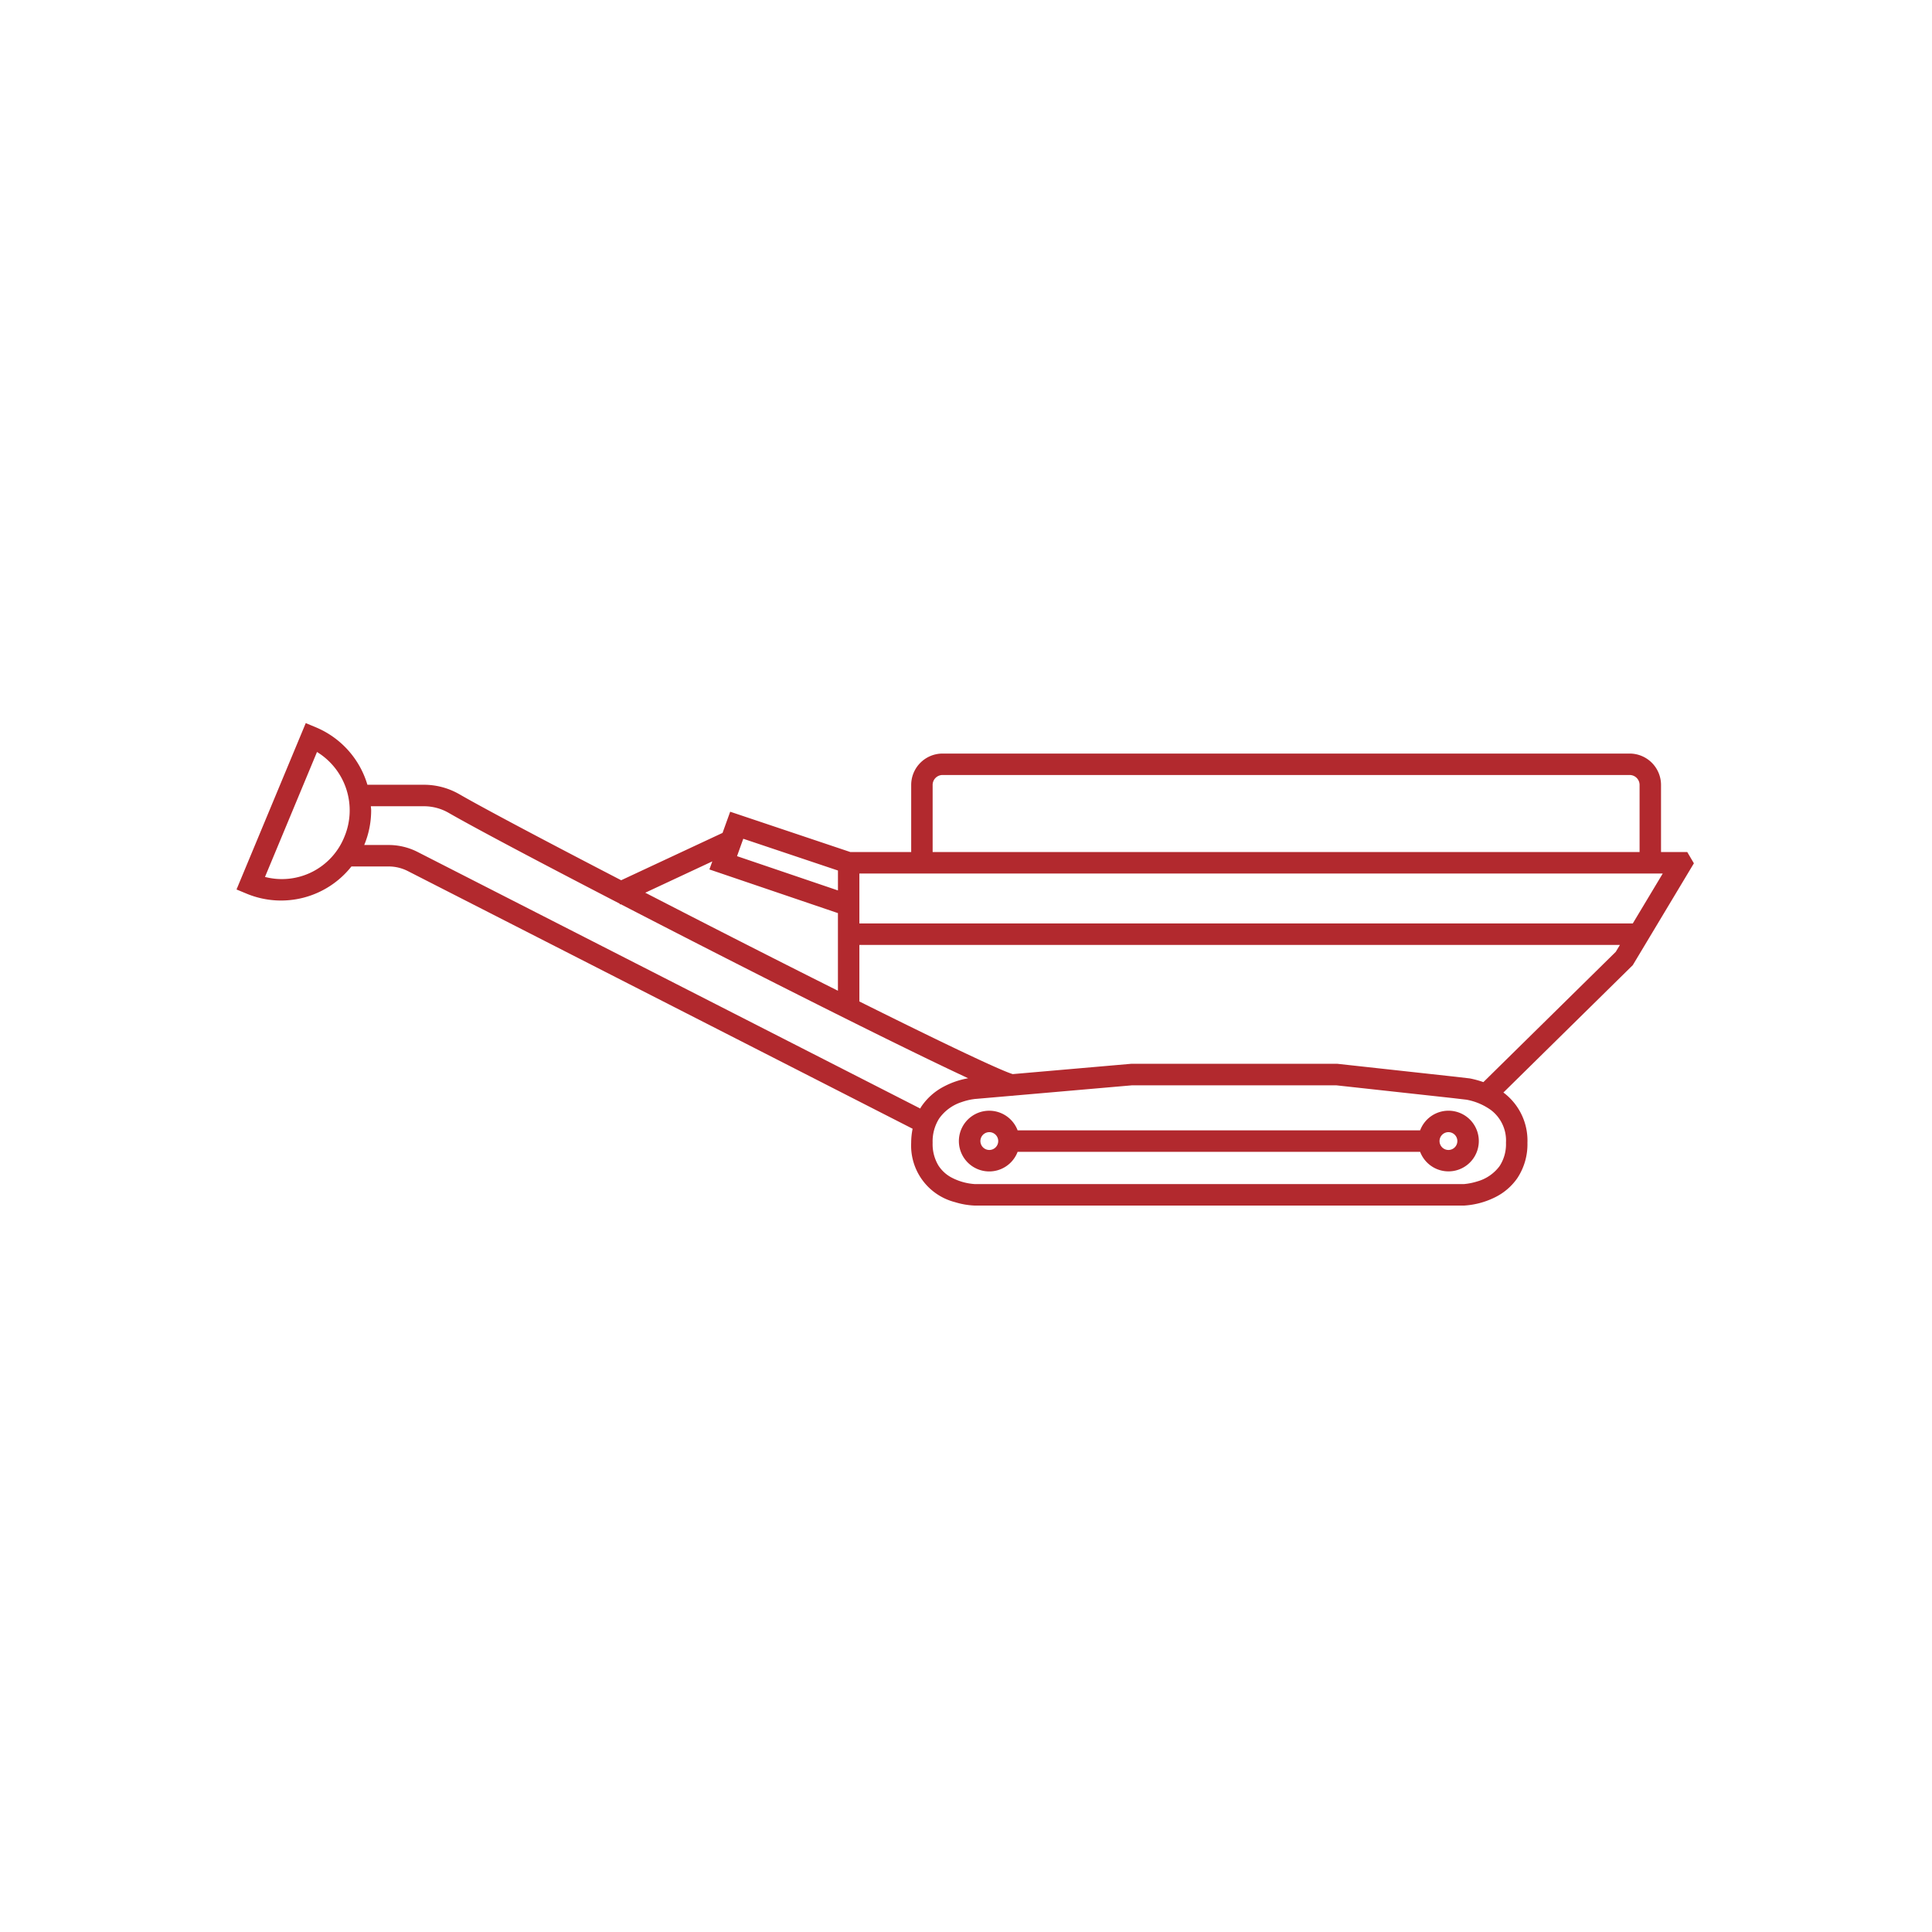 <svg id="vector" xmlns="http://www.w3.org/2000/svg" width="90" height="90" viewBox="0 0 90 90"><defs><style>.cls-1{fill:#b2292e;}</style></defs><title>Pikto</title><path class="cls-1" d="M67.474,51.741a1.411,1.411,0,0,0-1.319.915h-18.75a1.414,1.414,0,1,0,0,1h18.75a1.413,1.413,0,1,0,1.318-1.915ZM46.087,53.57a.415.415,0,1,1,.414-.414A.415.415,0,0,1,46.087,53.57Zm21.387,0a.415.415,0,1,1,.415-.414A.415.415,0,0,1,67.474,53.57Z"/><path class="cls-1" d="M78.908,40.216l-.164-.278-.145-.246H77.377V36.584a1.463,1.463,0,0,0-1.44-1.48h-32.05a1.463,1.463,0,0,0-1.44,1.48v3.108H39.615l-5.6-1.879-.356.987-4.722,2.205c-3.458-1.792-6.365-3.331-7.536-4.005a3.308,3.308,0,0,0-1.659-.443H17.115a4.189,4.189,0,0,0-2.41-2.68l-.462-.192-.192.462-3.033,7.288.462.192a4.181,4.181,0,0,0,4.891-1.264h1.731a1.975,1.975,0,0,1,.898.216L42.513,52.581a3.366,3.366,0,0,0-.067.654A2.719,2.719,0,0,0,44.485,56a3.59,3.59,0,0,0,.918.16H68.199l.006,0a3.739,3.739,0,0,0,1.443-.387,2.737,2.737,0,0,0,1.033-.887,2.861,2.861,0,0,0,.473-1.651,2.795,2.795,0,0,0-1.091-2.32c-.01-.008-.02-.012-.03-.02l6.028-5.934ZM43.887,36.103h32.05a.464.464,0,0,1,.441.48v3.108H43.446V36.584A.464.464,0,0,1,43.887,36.103Zm-.94,4.589h34.51l-1.395,2.325H40.033V40.692Zm-8.417-1.357.095-.262,4.41,1.479V41.48l-4.701-1.597Zm-1.348.792-.135.375,5.987,2.034V46.152c-1.571-.786-3.247-1.634-4.922-2.488-1.37-.698-2.74-1.401-4.053-2.078ZM16.043,38.981a3.137,3.137,0,0,1-3.699,1.87L14.767,35.03a3.191,3.191,0,0,1,1.276,3.951ZM42.914,51.556c-.017.026-.03.057-.046.083L19.454,39.688a2.975,2.975,0,0,0-1.352-.325H16.967a4.184,4.184,0,0,0,.323-1.61c0-.066-.011-.13-.014-.195h2.467a2.311,2.311,0,0,1,1.159.309c1.248.718,4.334,2.35,7.964,4.228l.018.04.031-.014c1.951,1.009,4.054,2.087,6.118,3.134,2.962,1.503,5.833,2.938,8.02,3.998.78.378,1.467.706,2.048.976a3.839,3.839,0,0,0-1.161.402A2.856,2.856,0,0,0,42.914,51.556Zm27.24,1.679a1.858,1.858,0,0,1-.298,1.086,1.946,1.946,0,0,1-1.039.714,2.944,2.944,0,0,1-.471.107l-.137.016-.032.002H45.418l-.01-.001a2.699,2.699,0,0,1-1.099-.314,1.637,1.637,0,0,1-.596-.555,1.932,1.932,0,0,1-.267-1.055,1.986,1.986,0,0,1,.302-1.128,2.053,2.053,0,0,1,1.05-.768,2.977,2.977,0,0,1,.472-.124l.137-.02.032-.003.004,0,.005,0,1.695-.147.018.002.064-.009,5.522-.481h9.492l5.419.594.649.076a2.813,2.813,0,0,1,1.149.485A1.78,1.78,0,0,1,70.154,53.235Zm-1.052-2.826a4.55,4.55,0,0,0-.621-.17l-.017-.003-.694-.081-.004,0-5.473-.6H52.703l-5.526.481c-.055-.016-.184-.061-.371-.139-1.073-.443-3.65-1.689-6.777-3.247h.004V44.018H75.462l-.193.321Z"/></svg>